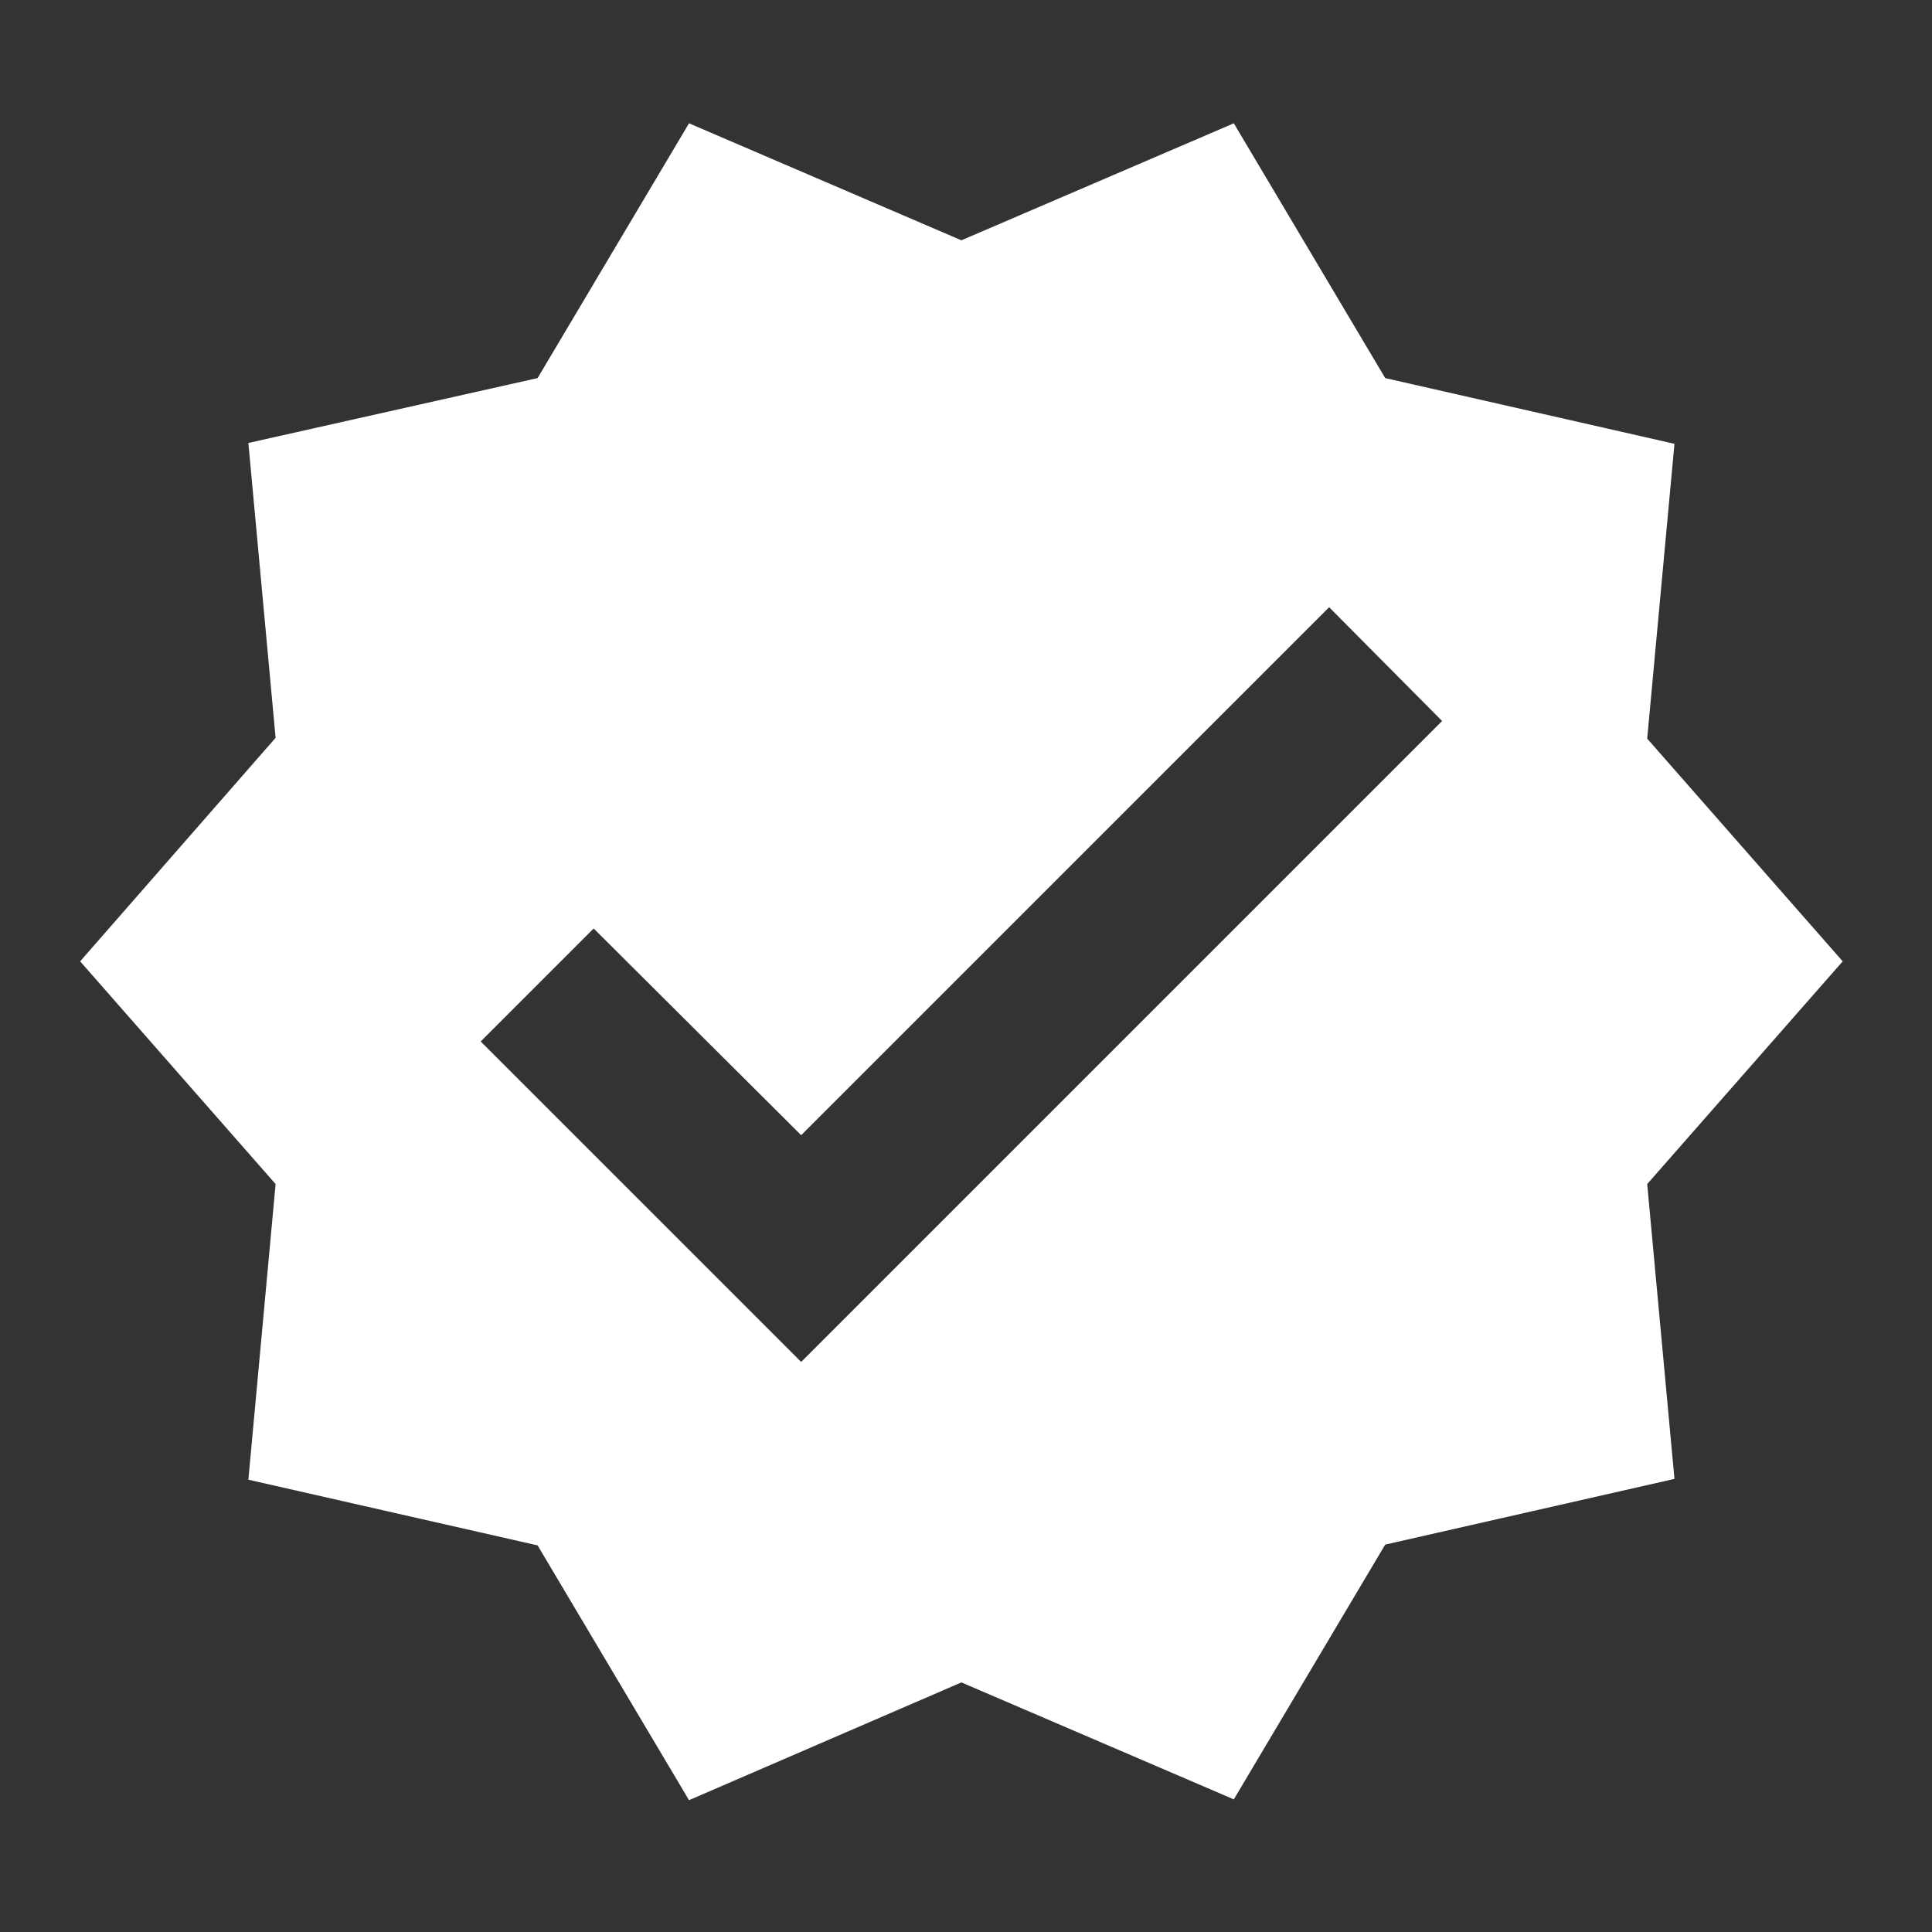 <svg width="63" height="63" viewBox="0 0 63 63" fill="none" xmlns="http://www.w3.org/2000/svg">
<rect x="0" y="0" width="63" height="63" fill="#333333" stroke="none"/>
<path d="M60.088 31.348L53.713 24.085L54.602 14.472L45.17 12.329L40.233 4.021L31.35 7.836L22.468 4.021L17.53 12.329L8.099 14.445L8.987 24.059L2.613 31.348L8.987 38.611L8.099 48.251L17.53 50.393L22.468 58.701L31.35 54.861L40.233 58.675L45.17 50.367L54.602 48.225L53.713 38.611L60.088 31.348ZM26.125 44.411L15.675 33.961L19.359 30.277L26.125 37.017L43.342 19.801L47.025 23.511L26.125 44.411Z" fill="white"/>
</svg>
